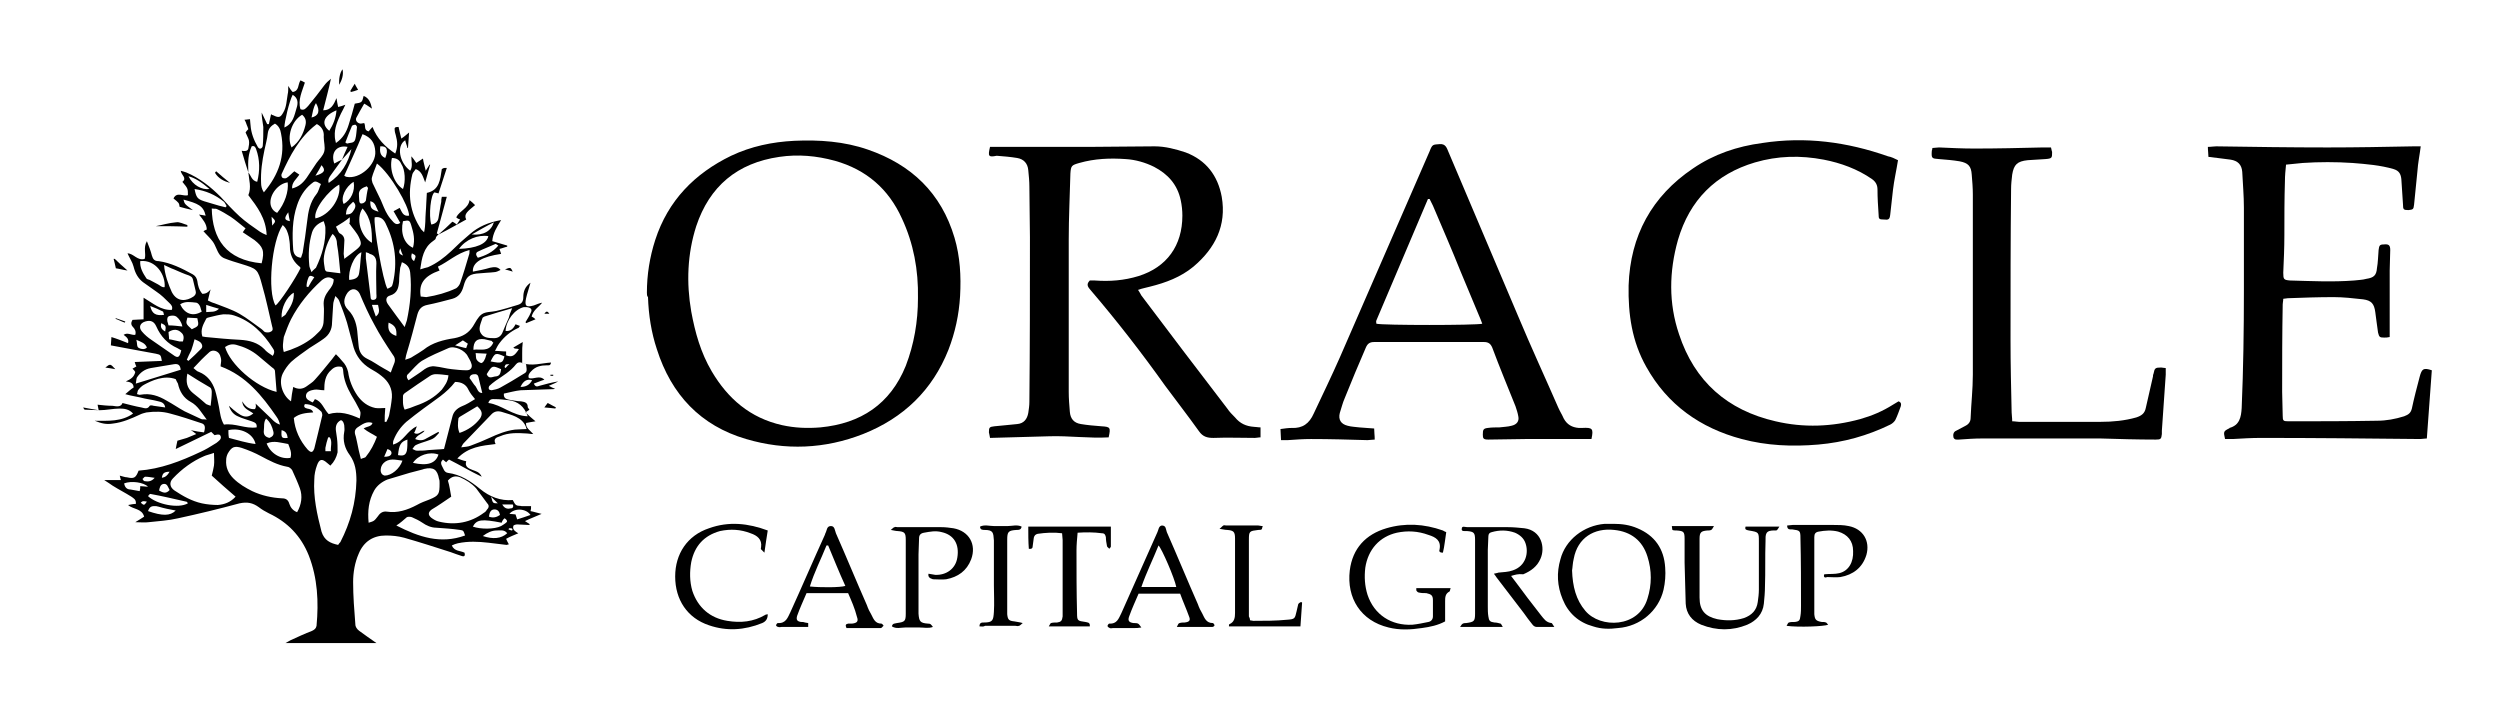 <?xml version="1.0" encoding="utf-8"?>
<!-- Generator: Adobe Illustrator 19.1.0, SVG Export Plug-In . SVG Version: 6.00 Build 0)  -->
<svg version="1.1" id="Layer_1" xmlns="http://www.w3.org/2000/svg" xmlns:xlink="http://www.w3.org/1999/xlink" x="0px" y="0px"
	 viewBox="0 0 451 127" style="enable-background:new 0 0 451 127;" xml:space="preserve" width="451" height="127">
<path d="M44.8,31.1c-0.4-1.2-0.8-2.5-1.2-3.9c0.5,0.1,1.1,0.1,1.2-0.4c0.1-0.5,0.2-1,0.1-1.5c-0.1-0.4-0.4-0.9-0.6-1.4
	c0.1-0.2,0.3-0.4,0.5-0.6c-0.1-0.3-0.2-0.6-0.3-0.8c-0.1-0.3-0.2-0.6-0.4-0.9c0.4,0,0.7-0.1,1-0.1c0,0.4,0.1,0.8,0.1,1.1
	c0.1,1.4,0.6,2.7,1.3,3.9c0.1,0.2,0.4,0.4,0.5,0.3c0.2,0,0.4-0.3,0.4-0.5c0.1-1.1,0.1-2.3,0.1-3.4c-0.1-0.9-0.3-1.7-0.3-2.6
	c0.3,0.7,0.7,1.4,1,2.1c0.1,0,0.2,0,0.3,0c0.1-0.6,0.3-1.2,0.4-1.8c0.1,0.1,0.3,0.2,0.4,0.2c1,0.5,1.3,0.4,1.8-0.5
	c0.6-1,0.6-2.2,0.8-3.3c0.1-0.4,0.1-0.8,0.1-1.5c0.3,0.5,0.5,0.8,0.8,1.1c1.2-0.2,0.9-1.3,1.4-2.1c0.2,0.1,0.5,0.2,0.8,0.4
	c-0.5,1.6-1.3,3.1-0.8,4.8c0.7,0.3,1-0.2,1.4-0.6c1-1.2,2-2.5,2.9-3.7c0.3-0.4,0.7-0.8,1.2-1.2c-0.4,1.9-0.9,3.7-1.4,5.7
	c1.4,0,1.9-1,2.4-2.2c0.1,0.7,0.2,1.1,0.3,1.6c0.4-0.1,0.8-0.2,1.3-0.4c-0.3,0.6-0.5,1.1-0.8,1.6c-0.6,1.3-1.2,2.6-1.1,4.1
	c0,0.4,0.1,0.7,0.2,1.2c1.3-0.9,1.9-2,2.3-3.3c0.4-1.3,0.8-2.6,1.1-3.8c1.3-0.2,1.3-0.2,1.6-1.4c1,0.4,1.3,1.3,1.5,2.3
	c-0.5-0.3-0.8-0.6-1.4-0.9c-0.5,0.9-1,1.7-1.4,2.5c-0.3,0.5,0.2,1.1,0.8,1.1c0.2,0,0.4-0.1,0.6-0.1c0.3,0.5-0.1,1.3,0.8,1.5
	c0.2-0.2,0.4-0.5,0.7-0.8c0.8,2.1,2.3,3.6,4.1,4.8c0.5-1.2,0.4-2.2,0.1-3.3c-0.1-0.3-0.2-0.7-0.2-1c-0.1-0.5,0.3-0.5,0.7-0.5
	c0.1,0.6,0.3,1.2,0.5,2.1c0.6-0.4,0.9-0.7,1.4-1.1c-0.1,1-0.1,1.9-0.2,2.8c0,0-0.1,0-0.1,0c-0.1-0.5-0.3-0.9-0.4-1.4
	c-1.6,1-1.1,4,0.9,5.5c0.5-0.8,0.2-1.6,0.2-2.6c0.4,0.4,0.6,0.8,0.9,1.2c0.4-0.3,0.8-0.5,1.2-0.8c0.1,0.7,0.3,1.3,0.5,2.2
	c0.3-0.5,0.5-0.8,0.7-1.1c0,0,0.1,0,0.1,0c-0.3,1-0.5,1.9-0.9,3.2c-0.4-1-0.6-2-1.7-2.4c-0.2,0.3-0.5,0.6-0.6,0.9
	c-0.9,3.6-0.5,6.9,1.6,10c0.1,0.1,0.2,0.2,0.5,0.5c0.3-1.3,0.2-2.5,0.3-3.6c0.1-1.1,0.1-2.3,0.2-3.5c2.3-0.5,2.4-2.4,2.7-4.3
	c0.2-0.1,0.3-0.2,0.5-0.2c0.1,0,0.2,0,0.4,0c-0.5,1.5-1,3.1-1.5,4.6c-0.2-0.1-0.5-0.1-0.7-0.2c-0.7,0.3-1.1,4.2-0.6,5.8
	c0.7-0.1,1.2-0.5,1.3-1.2c0.2-1,0.3-2,0.5-2.9c0-0.3,0-0.5,0.1-0.9c0.3,0,0.6,0,0.9,0c-0.6,2.2-1.2,4.4-1.8,6.6
	c0.1,0.1,0.2,0.1,0.3,0.2c0.8-0.7,1.7-1.5,2.5-2.3c0.3,0.1,0.5,0.3,0.8,0.5c0.2-0.3,0.4-0.6,0.6-0.9c-0.3-0.1-0.5-0.2-0.7-0.4
	c0.6-1.2,2.2-1.6,2.4-3.1c0.4,0.3,0.7,0.6,1,0.9c-1.3,1.1-2.1,1.6-1.6,2.6c-1.5,0.8-3,1.7-4.6,2.5c-0.4,0.2-0.8,0.4-0.9,0.9
	c0,0.2-0.3,0.3-0.5,0.5c-1.7,1.2-2,3-2.3,5.1c0.6-0.2,1-0.3,1.4-0.4c1.6-0.7,2.9-1.7,4.2-2.9c1.1-1.1,2.2-2.1,3.4-3.1
	c1.5-1.3,3.3-2.1,5.6-2.5c-0.8,1.3-1.5,2.4-1.6,3.8c0.9,0.3,1.8,0.5,2.7,0.8c0,0.1,0,0.1,0,0.2c-0.5,0.1-0.9,0.3-1.4,0.4
	c0.1,0.3,0.2,0.6,0.3,0.9c-3.4,0.5-5.2,1.5-5.1,3.2c1.1-0.2,2.1-0.4,3.1-0.7c0.6-0.1,1.3-0.3,1.9,0.4c-0.4,0.2-0.8,0.4-1.2,0.4
	c-0.8,0.1-1.7,0.1-2.5,0.2c-1.9,0.1-2.5,0.5-3,2.4c-0.3,1.1-0.9,1.9-2,2.2c-1.5,0.4-3,0.8-4.5,1.1c-1,0.2-1.5,0.7-1.8,1.7
	c-0.6,2.3-1.2,4.6-1.9,6.9c-0.1,0.3-0.2,0.7-0.3,1.3c0.6-0.2,1-0.3,1.4-0.6c0.7-0.4,1.3-0.8,1.9-1.2c1.6-1.3,3.6-1.8,5.6-2.1
	c1.5-0.3,2.5-0.9,3.3-2.1c0.5-0.8,0.9-1.7,1.6-2.2c0.7-0.5,1.7-0.4,2.6-0.6c1.3-0.3,2.6-0.7,3.9-1.1c0.7-0.2,1-0.6,1-1.4
	c0-1,0.3-1.9,1.3-2.6c-0.3,1.1-0.6,1.9-0.8,2.8c-0.3,1.4,0,1.7,1.4,1.3c0.5-0.2,1-0.4,1.5-0.5c-0.6,0.8-1.6,1.3-1.9,2.5
	c0.2,0.1,0.4,0.2,0.7,0.5c-0.7,0.3-1.2,0.5-1.7,0.7c0-0.1-0.1-0.1-0.1-0.2c0.3-0.5,0.7-1.1,0.9-1.6c0.4-0.7,0.1-1-0.7-1.1
	c-0.2,0-0.3,0-0.5,0c-1.7,0.4-3.2,2.4-3.3,4.3c0.9,0.1,1.4-0.4,1.8-1.2c0.3,0.1,0.5,0.2,0.8,0.3c-0.2,0.2-0.2,0.4-0.4,0.4
	c-1.3,0.6-2.4,1.5-3.3,2.7c-0.3,0.4-0.5,0.8-0.8,1.4c0.8,0,1.3,0.1,2,0.1c0,0.2,0,0.5,0,0.7c1.1,0.4,1.5,0.1,2.3-1.1
	c-0.2-0.1-0.4-0.1-0.5-0.1c-0.1,0-0.3,0-0.5-0.2c0.5-0.3,1-0.6,1.7-1c-0.1,0.8-0.1,1.4-0.1,2c0,0.6,0,1.3,0,1.8
	c1.8,0.6,3.5,0,5.2-0.1c-0.1,0.6-0.4,0.5-0.7,0.5c-1.1,0-2.1,0.2-2.9,1.1c-0.3,0.3-0.6,0.7-0.4,1.2c0.9,0.3,1.9-0.6,2.8,0.3
	c-0.7,0.2-1.3,0.5-1.9,0.7c0.3,0.7,0.7,0.5,1,0.4c1.1-0.3,2.2-0.6,3.4-0.8c-0.5,0.3-1,0.5-1.7,0.8c0.4,0.2,0.7,0.4,1.1,0.5
	c-0.1,0.1-0.2,0.1-0.3,0.1c-2,0.1-4,0.1-5.9,0.2c-1,0.1-2,0.4-3,0.6c-0.1,0.8,0.4,1,0.9,1.1c0.7,0.1,1.5,0.3,2.2,0.3
	c0.6,0.1,1.2,0.2,1.2,1c0,0.2,0.2,0.3,0.3,0.5c-0.2,0.2-0.5,0.3-0.7,0.5c0.6,0.6,1.1,1,1.8,1.6c-0.7,0.1-1.1,0.2-1.7,0.3
	c-0.1,0.9,0.7,1.3,1.3,2c-0.5,0-0.8-0.1-1.1-0.1c-1.7-0.1-3.3-0.2-4.9,0.5c-0.6,0.2-1.3,0.4-0.8,1.4c-2.5,0.3-4.9,0.5-6.9,2.6
	c0.6,0.2,1,0.4,1.6,0.5c-0.3,1,0.4,1.3,1.2,1.6c0.5,0.2,1.2,0.3,1.6,1.2c-2.1-1-3.9-2.1-5.9-3.1c-0.2,0.2-0.4,0.3-0.5,0.5
	c-0.2-0.2-0.4-0.3-0.6-0.5c-0.4,0.4-0.4,0.7-0.2,1.1c0.3,0.5,0.4,1.2,1.1,1.3c2.3,0.3,4.1,1.5,5.8,2.9c1.7,1.4,3.7,2.2,5.9,2
	c0.2,0.3,0.3,0.7,0.6,0.9c0.3,0.2,0.7,0.1,1,0.2c0.6,0,1.1,0,1.7,0c0,0.4,0,0.6-0.1,0.9c0.6,0.1,1.1,0.3,2,0.5c-1.1,0.5-2,0.8-3,1.3
	c0.4,0.3,0.7,0.4,0.9,0.6c-0.1,0-0.1,0.1-0.2,0.1c-0.7,0-1.4-0.1-2.1-0.1c-0.2,0-0.7,0.1-0.7,0.3c-0.1,0.3,0,0.6,0.2,0.8
	c0.2,0.2,0.5,0.4,0.7,0.5c-0.7,0.3-1.5,0.6-2.2,1c0.2,0.4,0.3,0.7,0.5,1c-0.2,0-0.3,0.1-0.4,0.1c-1.1-0.1-2.2-0.3-3.3-0.4
	c-1.8-0.2-3.6-0.3-5.5,0.1c-0.4,0.1-0.7,0.2-1.1,0.4c0.5,1.1,1.5,0.9,2.3,1.3c0.1,0.4,0.1,0.8-0.5,0.6c-0.7-0.2-1.4-0.5-2-0.7
	c-2.8-0.9-5.6-1.8-8.4-2.6c-1.1-0.3-2.2-0.4-3.3-0.4c-2.3,0-4,1.1-4.9,3.3c-0.7,1.6-1,3.4-1,5.1c0,2.5,0.2,5.1,0.4,7.6
	c0,0.5,0.3,0.9,0.7,1.2c1,0.7,1.9,1.4,3.1,2.2c-5.6,0-10.9,0-16.4,0c0.4-0.2,0.7-0.4,0.9-0.5c1.3-0.6,2.6-1.2,3.9-1.7
	c0.4-0.2,0.7-0.4,0.8-0.9c0.4-4.3,0.2-8.6-1.4-12.7c-1.4-3.5-3.8-6-7.2-7.6c-0.6-0.3-1.3-0.7-1.8-1.1c-1.1-0.8-2.1-1-3.5-0.7
	c-3.7,1-7.4,1.9-11.1,2.7c-1.7,0.4-3.5,0.5-5.3,0.7c-0.7,0.1-1.5,0-2.4,0c0.7-0.4,1.1-0.7,1.6-1c-0.4-1.5-2-1.3-2.9-2.1
	c0.5-0.1,1-0.2,1.4-0.2c0.1-0.8-0.4-1-0.8-1.3c-1.1-0.7-2.3-1.3-3.4-2c-0.4-0.3-0.9-0.6-1.5-1c1.1,0,2,0,3,0
	c-0.1-0.3-0.1-0.5-0.2-0.8c0.5,0.1,0.9,0.3,1.3,0.3c1.3,0.3,1.6,0.1,2.1-1.2c4-0.3,7.6-1.7,11.2-3.4c0.9-0.4,1.7-0.9,2.5-1.4
	c0.2-0.1,0.5-0.3,0.7-0.5c0.4-0.3,0.6-0.7,0.3-1.1c-0.2-0.2-0.6-0.1-1,0c-0.2-0.2-0.4-0.4-0.6-0.6c-2.1,1-4.1,2-6.4,3.1
	c0.1-0.6,0.2-1,0.3-1.5c0.6-0.2,1.1-0.3,1.7-0.5c0.5-0.2,1-0.4,1.7-0.7c-0.4-0.3-0.6-0.5-1-0.7c0.9,0.2,1.6,0.3,2.4,0.4
	c0.3-1,0.2-1.5-0.6-1.7c-1.8-0.6-3.6-1.2-5.5-1.7c-1.4-0.4-2.8-0.4-4.3-0.2c-0.4,0.1-0.8,0.2-1.2,0.4c-1.5,0.7-3.1,1.4-4.8,1.6
	c-1.2,0.2-2.1,0-3.3-0.5c2.4,0,4.8,0.2,6.9-1.3c-0.7-0.8-1.6-0.9-2.4-0.9c-1.2,0-2.4,0.3-3.7,0.3c-0.9,0-1.7-0.1-2.6-0.1
	c-0.1,0-0.2-0.2-0.3-0.4c0.9,0.2,1.8,0.3,2.8,0.5c-0.1-0.4-0.1-0.6-0.2-1c0.9,0.1,1.8,0.2,2.7,0.2c0.7,0.1,1.5,0.3,1.8-0.5
	c1.2,0.3,2.3,0.6,3.4,0.8c0.5,0.1,1.1,0.4,1.5-0.3c0.1-0.1,0.4-0.1,0.7,0c0.7,0.1,1.3,0.2,2.1,0.3c-0.1-0.8-0.7-1-1.2-1.1
	c-1.1-0.3-2.2-0.4-3.3-0.7c-0.8-0.2-1.7-0.3-2.7-0.6c0.6-0.5,1-0.9,1.5-1.2c0-0.8-0.6-1-1.4-1.1c0.9-0.4,1.5-0.8,1.7-1.7
	c-0.1-0.2-0.3-0.4-0.5-0.6c0.2-0.1,0.5-0.3,0.7-0.4c-0.1-0.2-0.2-0.4-0.3-0.8c1.7-0.1,3.3-0.1,4.9-0.2c-0.2-1.1-0.2-1.1-1.1-1.3
	c-2.7-0.5-5.5-1-8.1-1.5c0-0.5,0.1-1,0.1-1.5c1,0.3,2,0.7,3,1.1c0.2-0.8-0.3-1.1-0.8-1.5c0.7-0.5,1.4,0.1,2.1,0
	c0.2-0.6-0.1-1.1-0.4-1.4c-0.4-0.4-0.4-0.8-0.1-1.3c0.6,0,1.3-0.1,2-0.1c0-1.3,0-2.5,0-3.9c1.7,1,3.1,2.3,5.1,2.2
	c0.2-0.6-0.1-0.9-0.4-1.2c-0.8-0.8-1.5-1.5-2.4-2.1c-0.8-0.6-1.6-1.1-2.4-1.7c-0.9-0.7-1.4-1.6-1.7-2.8c-0.2-0.8-0.7-1.5-1.1-2.4
	c1.1,0,1.8,1.4,3.1,1c0.3-0.9-0.3-2,0.4-3.2c0.4,1,0.7,1.8,0.9,2.6c0.2,0.7,0.5,1,1.2,1c2.2,0.3,4.2,1.3,6.2,2.4
	c0.5,0.3,0.7,0.7,0.8,1.2c0.1,0.8,0.3,1.6,0.9,2.3c0.7,0,1.1-0.3,1.5-0.8c-0.2,0.6-0.3,1.3-0.5,2c0.4,0.2,0.8,0.4,1.2,0.5
	c1.5,0.6,3.1,1.1,4.5,1.9c1.4,0.8,2.6,1.8,3.9,2.7c0.3,0.2,0.5,0.5,0.7,0.6c0.4,0.1,0.8,0.1,1.1-0.1c0.4-0.2,0.3-0.6,0.2-0.9
	c-0.6-2.5-1.1-5-1.8-7.4c-0.8-3-0.9-3-3.8-3.9c-1-0.3-2-0.6-3-1c-0.3-0.1-0.7-0.4-0.9-0.7c-0.5-0.7-0.7-1.6-1.2-2.3
	c-0.5-0.7-1.1-1.2-1.7-1.9c0.2-0.1,0.3-0.2,0.6-0.3c0-1-0.7-1.8-1.4-2.7c0.5,0.1,0.8,0.1,1.2,0.2c-0.4-1.8-1.4-2.2-4-2.9
	c0.2,0.8,0.2,0.8,1.7,1.9c-0.9-0.2-1.7-0.4-2.4-0.6c-0.1-0.7-0.1-0.7-1.1-1.5c0.6-1.3,1.8-0.3,2.6-0.6c0-1.2,0-1.2-1-2.4
	c0.9-0.7-0.2-1.2-0.3-2c0.4,0.1,0.7,0.2,1,0.3c2.4,1,4.4,2.6,6.2,4.4c1.1,1.2,2.2,2.4,3.4,3.5c1.1,1,2.4,1.9,3.7,2.8
	c0.3,0.2,0.7,0.4,1.2,0.6c-0.1-3-1.7-5.1-3.3-7.2C45.4,33.8,44.9,32.4,44.8,31.1c0.5,0.6,0.6,1.5,1.6,1.7c0.5-2,0.5-4-0.2-5.9
	c-0.1-0.3-0.3-0.7-0.8-0.5C44.8,27.8,44.7,28.9,44.8,31.1z M61.7,28.8c0.3-0.7,0.6-1.5,1-2.3c-1.9-0.4-3.1,1-2.4,3
	C60.8,29.2,61.3,29,61.7,28.8c-0.7,1-1.4,1.9-2.1,2.9c-0.2,0.3-0.5,0.7-0.3,1.3c2.3-1.5,3.5-3.6,4.1-6.1
	C62.9,27.5,62.3,28.1,61.7,28.8z M69.4,76.1c0.1,0,0.2,0,0.3,0c0.2-0.4,0.4-0.8,0.5-1.2c0.2-1,0.4-2.1,0.5-3.2
	c0.1-1.6-0.6-2.9-1.9-3.9c-0.6-0.5-1.3-0.9-2-1.3c-1.5-0.9-2.5-2.2-3-3.8c-0.4-1.5-0.8-3-1.2-4.5c-0.4-1.3-0.9-2.6-1.4-3.9
	c-0.1-0.3-0.3-0.5-0.7-0.9c-0.2,0.7-0.4,1.1-0.4,1.6c-0.1,1.1-0.1,2.1-0.2,3.2c0,1.2-0.5,2.2-1.5,2.9c-0.8,0.6-1.7,1.1-2.6,1.7
	c-1.1,0.8-2.3,1.6-3.3,2.5c-0.6,0.6-1.1,1.3-1.5,2.1c-0.8,1.7,0,4,1.5,5c0.1-0.9,0.2-1.7,0.4-2.6c0.9,0.5,1.7,0.4,2.4-0.1
	c0.5-0.4,1.1-0.7,1.5-1.2c1.1-1.2,2.1-2.5,3.1-3.7c0.2-0.3,0.4-0.5,0.7-0.9c0.4,0.4,0.8,0.8,1.1,1.2c0.6,0.6,0.9,1.2,1.1,2
	c0.2,1.5,0.8,3,1.7,4.3c0.8,1.1,1.8,1.9,3.2,2.2c0.6,0.1,1.2,0,1.8,0C69.4,74.6,69.4,75.4,69.4,76.1z M59.6,84
	c-0.2-0.2-0.4-0.3-0.6-0.5c-0.9-0.8-1.4-0.7-1.8,0.4c-0.3,0.8-0.5,1.7-0.5,2.6c-0.2,3.2,0.5,6.3,1.3,9.4c0.5,1.6,1.6,2.1,3,2.4
	c0.1-0.2,0.3-0.4,0.4-0.5c1.8-3.5,2.8-7.1,2.9-11.1c0-1.7-0.2-3.2-1.2-4.6c-0.9-1.2-1.3-2.6-1-4.2c0.1-0.4,0-0.8,0-1.2
	c-0.1-0.4-0.2-0.8-0.6-0.9c-0.8,0.4-1,1.1-0.9,1.9c0.1,0.5,0.1,0.9,0.2,1.4c0.1,0.8,0.1,1.7,0.1,2.5C60.7,82.5,60.3,83.3,59.6,84z
	 M53.6,92.4c0.8-1.4,1-2.9,0.5-4.3c-0.4-1.1-0.9-2.2-1.4-3.3c-0.2-0.3-0.6-0.6-0.9-0.6c-1.7-0.3-3.2-1.1-4.7-1.9
	c-1.1-0.6-2.3-1.1-3.5-1.5c-1.3-0.4-1.8-0.2-2.5,1c-0.2,0.4-0.3,0.8-0.3,1.2c-0.1,1.3,0.4,2.4,1.3,3.3c1,1,2.2,1.7,3.4,2.3
	c1.7,0.8,3.5,1.2,5.4,1.3c0.7,0,1.1,0.3,1.3,1C52.4,91.5,52.8,92.1,53.6,92.4z M46.1,72.8c0.8,0.8,1.5,1.4,2.2,2.1
	c0.7,0.6,1.2,1.4,2.2,1.7c-0.1-0.5-0.3-1-0.6-1.4c-2.6-3.8-5.5-7.4-10.1-9.1c0-0.4,0.1-0.7,0.1-1c0-0.4-0.1-0.7-0.2-1
	c-0.3-0.8-1.3-1.1-1.9-0.6c-1,0.9-1.9,1.8-2.9,2.9c0.4,0.3,0.6,0.6,1,0.7c1.5,0.6,2.4,1.8,2.9,3.3c0.3,1,0.5,2,0.7,3
	c0.2,1.1,0.3,2.2,0.9,3.2c2-0.3,3.9,0.8,5.9,0.5c0.1-0.8-0.4-0.9-0.9-1.1c-0.8-0.3-1.7-0.5-2.5-0.9c-0.7-0.3-1.3-0.9-1.6-1.9
	c2.3,2.1,3.1,2.4,4.4,1.4c-0.7-0.6-1.9-0.8-2-2.2c0.6,1,1.3,1.5,2.3,1.4C46.2,73.5,46.2,73.2,46.1,72.8z M82.1,68.9
	c-1.5,2-3.7,3.3-5.7,4.8c-1.1,0.8-2.1,1.6-3.1,2.4c-1,0.9-1.8,2-2.3,3.3c-0.1,0.2-0.1,0.5-0.1,0.8c1.9-0.5,2.5-2.5,4.3-3.3
	c-0.2,0.5-0.3,0.9-0.5,1.2c0.8,0.5,1.3-0.4,1.9-0.4c-0.4,0.6-1.3,0.7-1.7,1.5c0.7,0.3,1.4,0.3,2-0.1c0.7-0.4,1.5-0.8,2.2-1.2
	c0,0.1,0.1,0.1,0.1,0.2c-0.3,0.3-0.6,0.7-0.9,0.9c-0.4,0.3-0.9,0.4-1.4,0.6c-0.6,0.2-1.3,0.4-1.9,0.7c-0.2,0.1-0.4,0.4-0.6,0.7
	c0.3,0.1,0.5,0.3,0.8,0.3c0.7,0,1.3,0,2-0.1c1-0.1,2-0.1,2.9-0.2c0.5-2,1-3.9,1.5-5.8c0.2-0.9,0.8-1.5,1.7-1.9
	c0.8-0.3,1.6-0.8,2.4-1.3c-0.5-0.6-0.9-1.1-1.2-1.7C84.1,69.4,83.3,68.9,82.1,68.9z M66.5,94.3c1-0.3,1-0.3,1.7-1.2
	c0.4-0.6,0.9-0.9,1.6-0.8c1.9,0.3,3.7-0.3,5.4-1.2c0.7-0.4,1.5-0.7,2.3-1c1.7-0.7,1.8-1,1.8-2.9c0-0.3,0-0.6-0.1-0.8
	c-0.3-1.7-1-2.2-2.7-1.8c-0.1,0-0.2,0.1-0.3,0.1c-0.8,0.2-1.5,0.4-2.3,0.6c-1.3,0.4-2.7,0.8-4,1.2c-1,0.4-1.9,1.1-2.4,2
	C66.5,90.3,66.3,92.2,66.5,94.3z M38.6,81.7c-0.8,0.3-1.4,0.4-1.8,0.6c-2.1,0.9-4,2.3-5.6,4c-0.7,0.7-0.6,1.6,0.3,2.2
	c1.5,1,3.1,1.9,4.9,2.3c0.9,0.2,2,0.3,2.9,0.3c1.2-0.1,2.3-0.5,3.2-1.5c-1.5-1.3-2.9-2.5-4.3-3.8c0.2-0.7,0.3-1.3,0.4-1.8
	C38.7,83.2,38.6,82.6,38.6,81.7z M51.2,63.5c1.7-0.5,3.3-1.2,4.7-2.2c0.6-0.4,1.2-1,1.7-1.5c0.6-0.6,0.8-1.3,0.8-2.2
	c0-0.8,0.1-1.7,0-2.5c-0.1-1.1,0.3-1.9,0.9-2.7c0.5-0.6,0.9-1.2,0.9-2c-0.8-0.6-1.5-0.4-2.2,0.2c-2.2,2-4.1,4.3-5.5,7
	c-0.5,1-0.9,2.1-1.3,3.2C51.1,61.7,50.9,62.5,51.2,63.5z M81.4,89.6c-1.2,0.8-2.3,1.6-3.5,2.3c-0.7,0.5-0.7,1-0.1,1.5
	c0.4,0.3,0.9,0.6,1.4,0.7c2.9,0.7,5.7,0.2,8.1-1.6c0.2-0.1,0.4-0.3,0.5-0.5c0.4-0.4,0.5-0.8,0.1-1.2c-0.7-0.9-1.3-1.8-2-2.7
	c-0.8-0.9-1.8-1.5-2.9-2c-0.8-0.3-1.5-0.2-2.2,0.6C81.1,87.6,81.2,88.6,81.4,89.6z M70.5,67.2c0.2-0.6,0.4-1.1,0.6-1.6
	c0.3-0.7,0.1-1.2-0.3-1.7c-1.2-1.8-2.3-3.5-3.3-5.4c-1-1.8-1.8-3.6-2.6-5.5c-0.5-1-1.5-1.1-2.2-0.2c-0.7,1-0.9,2.1,0.1,3.1
	c1.2,1.2,1.6,2.8,1.7,4.4c0.1,0.7,0.1,1.4,0.2,2.1c0.1,1,0.5,1.8,1.5,2.3c1.1,0.5,2,1.2,3.1,1.8C69.7,66.7,70,66.9,70.5,67.2z
	 M47.2,47.5c0.6-2.3,0.2-3-1.3-4.2c-0.4-0.3-0.8-0.5-1.2-0.8c-0.3-0.2-0.6-0.4-0.9-0.6c0.2-0.3,0.4-0.6,0.5-0.7
	c-0.9-0.7-1.8-1.5-2.7-2.1c-0.8-0.5-1.6-1-2.5-1.4c-0.2-0.1-0.6,0-0.9-0.1C38.3,43.1,40.8,46.9,47.2,47.5z M64.9,75.5
	c0.2-1.1,0.2-1.1-0.1-1.7c-0.4-0.8-0.9-1.7-1.4-2.5c-0.8-1.4-1.4-2.8-1.5-4.5c0-0.2-0.1-0.4-0.2-0.6c-0.8-0.2-1.4,0-1.9,0.5
	c-1.2,1-1.3,2.4-1.3,3.7c-0.7,0-1.3-0.2-1.8-0.1c-0.6,0.1-1.4,0.3-1.5,1c-0.1,0.8,0.7,1,1.2,1.3c0.2-0.2,0.3-0.4,0.4-0.6
	c1.3,0.4,1.6,1.8,2.5,2.7C61.3,74.1,63.1,74.7,64.9,75.5z M49.2,64.2c0.4-0.6,0.3-1,0-1.4c-1.7-2.7-3.9-4.9-7-5.9
	c-0.6-0.2-1.2-0.2-1.9-0.2c-0.8,0.1-1.6,0.3-2.4,0.5c-0.3,0.1-0.6,0.1-0.7,0.3c-0.5,1-1.1,1.9-0.7,3.2c0.2,0,0.4,0.1,0.6,0.1
	c2.1,0.2,4.1,0.4,6.2,0.5c1.7,0.1,3.2,0.5,4.4,1.7C48,63.4,48.6,63.8,49.2,64.2z M57.2,22.4c-0.1,0-0.1,0-0.2,0.1
	c-3,2.3-4.7,5.6-6.2,8.9c-0.1,0.2,0,0.6,0.2,0.7c0.2,0.1,0.6,0.1,0.7,0c0.5-0.3,0.9-0.8,1.4-1.2c0.3,0.2,0.6,0.4,0.9,0.6
	c-0.5,0.8-1.4,1.4-1.3,2.5c1.1-0.3,1.8-0.8,2.6-1.9c0.6-0.9,1.2-1.8,1.8-2.7c0.5-0.7,1.2-1.3,1.4-2.1c0.2-0.8-0.1-1.7-0.1-2.6
	C58.5,23.7,58.1,22.9,57.2,22.4z M51,40.6c-2,2.9-2.8,12-1.3,14.5c0.7-0.4,3.7-5,4.5-6.7c0,0,0-0.1,0-0.1c-0.1-0.2-0.3-0.3-0.4-0.4
	c-1-0.9-1.5-2-1.5-3.4c0-0.6-0.1-1.2-0.2-1.8C51.9,41.9,51.7,41.2,51,40.6z M75.9,53.5c0.4,0,0.7,0.1,1,0.1c1.9-0.3,3.7-0.8,5.4-1.6
	c0.3-0.2,0.6-0.6,0.7-0.9c0.6-1.7,1.1-3.4,1.6-5.1c0.1-0.2,0.1-0.5,0.1-0.9c-2.3,0.6-3.8,2.1-5.7,3c0.1,0.3,0.2,0.5,0.3,0.7
	C76.5,49.8,75.5,51.2,75.9,53.5z M49.9,70.7c-0.1-1.4-0.2-2.6-0.3-3.8c0-0.2-0.3-0.5-0.5-0.6c-0.8-0.7-1.7-1.4-2.5-2.1
	c-1.2-1-2.5-1.6-4-2c-0.8-0.2-1.4,0-2,0.4C41.5,65.7,46.1,69.8,49.9,70.7z M31.7,68.4c-2.1-0.8-4.4,0.3-5.7,1
	c-0.4,0.2-0.8,0.6-1.1,1c-0.1,0.2-0.1,0.5-0.2,0.7c0.2,0,0.4,0.2,0.7,0.1c1.7-0.3,3.2,0.2,4.7,1.1c1.1,0.6,2.1,1.3,3.2,1.9
	c1,0.5,2,0.9,3,1.4c0.2,0.1,0.5,0,1,0.1c-1-1.3-1.6-2.5-2.9-3.2c-1.3-0.7-2-1.9-2.3-3.3C31.9,68.9,31.8,68.6,31.7,68.4z M68,29.5
	c-0.3,0.9-0.7,1.7-0.9,2.5c-0.1,0.3,0,0.7,0.1,1c0.5,1,1,2.1,1.5,3.1c0.4,0.9,0.7,1.8,1.2,2.6c0.3,0.5,0.7,1,1.1,1.4
	c0.3,0.3,0.7,0.5,1.2,0.1c-0.4-0.7-0.8-1.4-1.2-2.1c0.4-0.2,0.7-0.4,1.1-0.6c0.4,0.7,0.6,1.6,1.7,1.4C73.8,37.2,70.4,31.3,68,29.5z
	 M95,77.4c-0.3-1.2-1.1-1.8-1.9-2.2c-0.8-0.4-1.7-0.6-2.6-0.9c-0.7-0.2-1.3-0.1-1.8,0.4c-1.7,1.8-3.4,3.5-5.1,5.3
	c-0.1,0.1-0.2,0.3-0.4,0.7c0.7-0.1,1.2-0.1,1.7-0.3c1.1-0.4,2.3-0.9,3.4-1.4c1.5-0.7,3-1.3,4.6-1.5C93.5,77.5,94.2,77.4,95,77.4z
	 M49.6,22.3c-0.7,0.4-1.2,0.9-1.3,1.8c-0.1,1-0.4,2-0.6,3c-0.4,1.9-0.7,3.9-0.6,5.9c0,0.5,0.1,1.1,0.5,1.7c2.7-3.2,3.9-6.6,3.1-10.6
	C50.6,23.4,50.3,22.7,49.6,22.3z M73.7,68.6c1-0.7,2-1.3,2.9-2c0.6-0.4,1.2-0.6,1.9-0.5c1,0.1,2,0.4,3,0.5c0.9,0.1,1.8,0.2,2.7,0.2
	c0.8,0,1.1-0.6,0.8-1.3c-0.1-0.4-0.4-0.8-0.6-1.2c-0.5-1.1-2.4-2-3.5-1.5c-1.6,0.7-3.3,1.4-4.8,2.3c-0.9,0.6-1.6,1.5-2.4,2.3
	C73.4,67.6,73.2,68,73.7,68.6z M67.6,39.2c-0.3,1.3,1.5,11.7,2.3,12.9c0.8-0.4,0.8-0.3,1-1.1c0.8-3.6,0.4-7.1-1.2-10.4
	C69.3,39.6,68.7,39,67.6,39.2z M57.9,33.2c-1-0.6-1.1-0.6-1.8,0c-1.2,1-2,2.3-2.5,3.8c-0.9,2.6-0.9,5.4-0.7,8.1
	c0.1,0.8,0.5,1.3,1.4,1.4c0.1-0.3,0.2-0.6,0.3-0.9c0.3-1.9,0.6-3.8,0.8-5.6c0.2-1.8,0.5-3.5,1.7-5C57.5,34.5,57.6,33.8,57.9,33.2z
	 M80.9,67.7c-0.8-0.1-1.6-0.2-2.3-0.2c-0.3,0-0.7,0.1-1,0.3c-1.5,1-3,2-4.4,3c-0.2,0.1-0.5,0.4-0.5,0.6c0,0.8-0.1,1.7,0.3,2.5
	c0.7-0.2,1.3-0.4,2-0.7c1.8-0.6,3.4-1.5,4.7-2.9C80.2,69.6,80.8,68.9,80.9,67.7z M73,59c0.2-0.6,0.3-0.9,0.4-1.2
	c0.6-2.8,0.9-5.7,0.6-8.6c-0.1-0.9-0.5-1.5-1.5-1.9c-0.1,0.4-0.2,0.7-0.3,1c-0.1,0.8-0.2,1.7-0.2,2.5c-0.1,1.1-0.3,2.1-1.6,2.5
	c-0.8,0.2-0.9,0.9-0.4,1.6c0.5,0.7,1.1,1.5,1.6,2.2C72,57.6,72.4,58.2,73,59z M53,75.4c0.2,2.2,1.1,4.1,2.5,5.7
	c0.6,0.6,0.9,0.6,1.2-0.2c0.5-1.9,0.9-3.8,1.4-5.8c0.1-0.2,0-0.6-0.1-0.8c-0.8-0.8-1.8-1.4-3-1.4c-0.3,0.5,0,0.7,0.4,0.8
	c0.4,0.1,0.9,0.1,1.1,0.7C55.1,74.5,54,74.6,53,75.4z M62.1,31.7c0.2,0.1,0.3,0.2,0.4,0.2c2.4,0.5,5.4-2.2,5.2-4.6
	c-0.1-1.5-0.7-2.5-2.3-3.1C64.4,26.7,63.2,29.2,62.1,31.7z M71.5,94.8c4.1,2.1,8,3.4,12.4,1.8c-0.3-0.9-0.3-0.9-0.9-1
	c-1.4-0.2-2.8-0.3-4.3-0.4c-0.9,0-1.8-0.4-2.5-0.9c-0.6-0.4-1.2-0.7-1.9-1c-0.3-0.1-0.7-0.1-0.9,0C72.8,93.8,72.3,94.3,71.5,94.8z
	 M29.6,47.8c0.1,1.7,0.8,3.6,1.4,4.9c1,1.9,2.7,1.6,3.9,0.8c0.4-0.3,0.5-0.6,0.4-1c-0.2-0.7-0.3-1.4-0.5-2.1
	c-0.1-0.4-0.3-0.5-0.7-0.7c-0.9-0.3-1.8-0.7-2.7-1.1C30.8,48.4,30.3,48.1,29.6,47.8z M92.4,55.6c-1.8,0.5-3.4,1-5,1.5
	c-0.2,0.1-0.4,0.2-0.4,0.4c-0.3,0.9-0.8,1.9-0.2,2.7c0.5,0.8,1.5,0.8,2.4,0.8c0.6,0,1.1-0.3,1.4-0.9c0.4-1,0.8-1.9,1.2-2.8
	C91.9,56.8,92.1,56.3,92.4,55.6z M56.2,49.1c0.3-0.4,0.6-0.6,0.8-0.8c1.1-2.3,1.8-4.7,1.7-7.2c0-0.4-0.2-0.8-0.3-1.2
	c-1.1,0.4-1.8,1.1-2.1,2c-0.6,2-0.7,4-0.5,6C55.8,48.2,56,48.5,56.2,49.1z M60.6,40.9c0.3,0.5,0.4,1,0.7,1.2c0.8,0.4,0.9,1,0.8,1.8
	c0,0.6-0.1,1.3-0.1,1.9c0,0.2,0.1,0.5,0.1,0.9c0.8-0.6,1.5-1.1,2.1-1.6c1-0.8,1.1-1.1,0.6-2.2c-0.4-0.9-1.1-1.6-1.8-2.6
	c0,0,0.1-0.1,0.1-0.3c0-0.2,0-0.3,0-0.8C62.4,39.8,61.6,40.3,60.6,40.9z M32.7,63.2c-0.2-0.1-0.5-0.3-0.7-0.4
	c-1.8-0.8-3-2.1-3.8-3.9c-0.4-0.9-1-1.2-2-0.9c-1,0.3-1.2,1.1-0.6,1.8c0.5,0.6,1.1,1.1,1.7,1.5c1.3,0.9,2.6,1.8,3.9,2.7
	C32.1,64.7,32.4,64.5,32.7,63.2z M67.2,76.3c-1.1-0.4-1.9,0.3-2.7,0.8c-0.7,0.5-0.5,1.1-0.3,1.7c0.1,0.3,0.1,0.6,0.2,0.9
	c0.2,1,0.4,2,0.7,3.1c0.4-0.2,0.8-0.2,0.9-0.4c0.9-1.1,1.5-2.3,2-3.6c-0.5-0.3-0.8-0.5-1.2-0.7c-0.4-0.2-0.8-0.5-1.2-0.8
	C66.2,76.9,67,77,67.2,76.3z M60,42.2c-0.8,1.1-1.5,3-1.6,4.5c0,0.6,0.1,1.2,0.2,1.8c0,0.2,0.2,0.5,0.4,0.5c0.8,0.1,1.5,0.2,2.4,0.3
	c-0.2-1.9-0.3-3.6-0.6-5.2C60.8,43.4,60.6,42.7,60,42.2z M33.8,67.4c-0.3,1.5-0.1,2.6,1,3.5c0.8,0.6,1.6,1.3,2.4,2
	c0.2,0.1,0.5,0.2,0.8,0.3c0.1-0.9,0.2-1.7,0.2-2.5c0-0.3-0.1-0.7-0.3-0.8C36.5,69.1,35.2,68.3,33.8,67.4z M66,45.5
	c0,0.5,0,0.8,0,1.1c0.3,2.2,0.5,4.3,0.8,6.5c0.1,0.4-0.1,1.1,0.6,1c0.7-0.1,0.5-0.7,0.5-1.1c0-1.8-0.1-3.6,0-5.5
	c0-1-0.4-1.5-1.2-1.7C66.6,45.7,66.4,45.6,66,45.5z M94.9,65.7c-0.6-0.1-1.2-0.7-1.8,0c-1,1.3-2.4,2.1-3.7,3
	c-0.4,0.3-0.8,0.6-1.1,0.9c-0.1,0.1-0.2,0.4-0.1,0.6c0,0.1,0.3,0.2,0.5,0.2c0.5-0.1,1.1-0.2,1.6-0.5c1.3-0.7,2.6-1.5,3.9-2.3
	C95.1,67.1,95.1,67.1,94.9,65.7z M25.3,47.1c-0.1,1.2,0.5,2.2,1.1,3.1c0.1,0.2,0.4,0.2,0.6,0.3c0.5,0.3,1,0.5,1.5,0.8
	c0.4,0.2,0.7,0.6,1.2,0.5C29.9,49.6,28.1,46.8,25.3,47.1z M24.5,69.2c2.9-0.9,5.5-1.7,8.1-2.5c-0.1-0.9-0.5-1.1-1.2-1
	c-1.4,0.2-2.8,0.5-4.2,0.7c-1.1,0.2-1.9,0.8-2.5,1.7C24.6,68.3,24.6,68.6,24.5,69.2z M61.2,33.3c-1.9,1-4.7,4.5-4.3,6.1
	C59.4,38.9,61.6,35.8,61.2,33.3z M86.1,73.3c-1,0.6-2,1.2-3,1.8c-0.2,0.1-0.4,0.3-0.4,0.4c-0.1,0.8-0.2,1.7,0.2,2.6
	c1.5-0.5,2.8-1.4,3.7-2.6C87.1,74.7,87,74.1,86.1,73.3z M51.9,32.9c-1.7,0.2-3.3,2.2-3.1,3.9c0.1,0.7,0.5,1.3,1.2,1.6
	C51.4,36.7,52.1,34.5,51.9,32.9z M52.6,26.6c1.4-1,2.1-2.4,2.5-4c0.2-0.8,0-1.4-0.6-1.9C52.6,21.8,51.7,24.7,52.6,26.6z M95.2,75.1
	c-0.6-1.8-1.8-2.7-3.4-2.9c-0.8-0.1-1.7-0.2-2.5-0.2c-0.4,0-1-0.1-1.2,0.7C90.5,73,92.4,75,95.2,75.1z M70.7,28.5
	c-0.5,2.1,0.4,4.6,2,5.6c0.5-1.3,0.4-3.5-0.3-4.5C72.1,28.9,71.6,28.5,70.7,28.5z M52,80.1c-1.3-0.2-2.6-0.7-3.9-0.1
	c0.7,1.8,2.5,2.9,4.3,2.6C52.7,81.7,52.3,80.9,52,80.1z M33.9,90.8c-0.1-0.2-0.2-0.3-0.3-0.3c-2.2-0.5-4.3-1-6.5-1.4
	c-0.1,0-0.3,0.3-0.4,0.4C28.3,91,32.2,91.8,33.9,90.8z M67.1,43.8c0-2.3-0.1-4.4-1.7-6.2C64.1,39.5,65.1,42.7,67.1,43.8z M35.1,34.1
	c0.3,1.5,0.5,1.8,1.7,2.2c0.9,0.3,1.8,0.5,2.7,0.8c0.4,0.1,0.8,0.2,1.2,0.3c0.1-0.1,0.1-0.2,0.2-0.2c-0.2-0.3-0.3-0.6-0.5-0.8
	C38.8,35.1,37.1,34.4,35.1,34.1z M41.3,79c1.6,0.4,3.1,0.9,4.8,1.1c-0.4-1.9-2.7-3-4.9-2.5C41.2,78,41.2,78.5,41.3,79z M72.6,83.1
	c-0.7-0.1-1.3-0.2-1.8-0.2c-1.3,0-2.3,1-2.1,2.2c0.1,0.4,0.3,0.6,0.7,0.7C70.6,85.8,72.1,84.6,72.6,83.1z M74.5,44.7
	c0.4-1.5,0.1-2.7-0.3-4c-0.3-1-0.4-1-1.5-0.8C72.2,42,72.9,44,74.5,44.7z M52.8,17.1c-0.6,1.1-1.5,4.9-1.5,5.9
	c1.6-0.7,1.8-2.2,2.2-3.5C53.8,18.6,53.8,17.7,52.8,17.1z M90.5,94.3c-3.6-0.7-4.5-0.6-5.2,0.7c1.4,0.5,3.9,0.5,5.1-0.1
	c0.3-0.2,0.7-0.4,1-0.7c0.2-0.2-0.1-0.6-0.4-0.7C90.7,93.8,90.6,94,90.5,94.3z M65.2,45.5c-1.4,0.6-2.4,3.3-2.2,5
	c1.1-0.1,1.7-0.4,1.8-1.3C65,48.1,65,46.9,65.2,45.5z M82.8,44.9c3.1-0.1,5-0.9,5.3-2.3C86.2,42.3,84,43.2,82.8,44.9z M36.4,56.2
	c-0.2-0.4-0.2-0.8-0.4-1.1c-0.1-0.2-0.4-0.5-0.6-0.5c-1-0.1-2-0.3-2.9,0.3C33.3,56.6,34.8,57.2,36.4,56.2z M79.1,82
	c-1.6-0.6-3.7,0.1-4.6,1.5C77.1,84.1,78.6,83.6,79.1,82z M89,61.8c-0.2-0.1-0.2-0.2-0.3-0.3c-0.4-0.1-0.8-0.2-1.3-0.3
	c-1.4-0.2-2,0.4-2,1.9C86.6,62.9,88.2,63.6,89,61.8z M63.8,32.8c-1.5,0.9-2.4,2.9-1.8,4C63.3,36.1,64.1,34.5,63.8,32.8z M26.7,92.2
	c2.6,0.9,4,0.9,5-0.1c-1.1-0.2-2.1-0.4-3.1-0.7c-0.3-0.1-0.5-0.1-0.8-0.1C27.1,91.3,26.9,91.7,26.7,92.2z M30.4,59.9
	c0,0.4,0.1,0.8,0.1,1.3c0.7,0.1,1.3,0.3,1.9,0.4c0.2,0,0.4,0,0.6,0c0.2-0.6,0.2-1.2-0.3-1.6C32.1,59.4,31.3,59.3,30.4,59.9z
	 M60.7,19.9c-2.4,1-2.8,2.5-1.3,3.7C60.1,22.5,60.6,21.3,60.7,19.9z M22.4,87.2c0.1,0.7,0.5,1.1,1.1,1.1c0.6,0.1,1.1,0.2,1.7,0.3
	c0.1-0.4,0.1-0.6,0.1-0.9c0.5,0,0.9,0.1,1.4,0.1C25.9,87,23.7,86.7,22.4,87.2z M53,52.8c-1.3,0.7-2.3,2.8-2.2,4.5
	c0.3-0.3,0.7-0.4,0.8-0.7C52.3,55.5,53.1,54.4,53,52.8z M62.3,25.7c0.1,0.1,0.2,0.1,0.3,0.2c0.6-0.2,1.3,0,1.5-0.8
	c0.2-0.7,0.2-1.5,0.3-2.2c0-0.1-0.2-0.4-0.3-0.4c-0.2,0-0.5,0.1-0.6,0.2C63.1,23.6,62.7,24.7,62.3,25.7z M48,75.5
	c-0.5,0.7-0.3,1.5-0.4,2.1c-0.1,0.8,0.2,1.2,1,1.4c0.5-0.2,0.9-0.5,0.7-1.2C49.1,77,48.8,76.2,48,75.5z M33.7,64.9
	c0.1,0.1,0.2,0.1,0.3,0.2c0.8-0.7,1.5-1.4,2.3-2.2c0.3-0.3,0.2-0.8-0.1-1.1c-0.3-0.3-0.7-0.4-1.1-0.6c-0.2,0.8-0.4,1.4-0.6,2
	C34.2,63.8,33.9,64.4,33.7,64.9z M89.9,44.3c-0.2-0.1-0.4-0.3-0.5-0.3c-1.1,0.5-2.2,0.9-3.2,1.4c-0.4,0.2-0.4,0.6,0,1.1
	C87.6,46.1,88.9,45.5,89.9,44.3z M91.5,96.2c-0.5-0.7-1.3-0.5-1.9-0.5c-0.9,0-1.7,0.4-2.5,1C88.9,97.3,90.4,97.2,91.5,96.2z
	 M32.9,58.9c-0.2-0.9-0.6-1.4-1.1-1.8c-0.3-0.2-0.8-0.2-1.2-0.1c-0.4,0.1-0.5,0.5-0.4,1c0.1,0.2,0.1,0.4,0.2,0.7
	C31.2,58.7,32,58.8,32.9,58.9z M95.7,92.9c-0.8-1.2-2.9-1.3-3.8-0.2c0.4,0,0.8,0.1,1.1,0.1c0.1,0.3,0.2,0.6,0.3,0.9
	C94.2,93.4,94.9,93.2,95.7,92.9z M71.8,82.1c1,0.2,1.4,0,1.6-0.8c0.1-0.6,0.1-1.3,0.1-2C72.3,79.7,72,80.2,71.8,82.1z M84.7,68.2
	c0.4,0.5,0.7,1.1,1.1,1.5c0.3,0.4,0.4,1.2,1.2,1.2c-0.2-0.9-0.4-1.7-0.6-2.5c-0.1-0.4-0.1-0.8-0.6-0.9
	C85.2,67.5,84.8,67.6,84.7,68.2z M66.4,33.9c-0.1-0.1-0.2-0.2-0.2-0.3c-0.3,0.1-0.6,0.2-0.9,0.4c-0.8,0.5-0.5,1.3-0.5,2.1
	c0,0.3,0.1,0.7,0.5,0.6c0.3,0,0.6-0.3,0.7-0.5C66.1,35.5,66.2,34.7,66.4,33.9z M34.6,59.4c1.3-0.6,1.3-0.6,1-2
	c-0.6,0-1.2-0.1-1.8-0.1C33.5,58.4,33.5,58.4,34.6,59.4z M90.4,66.6c-1.6-0.7-1.6-0.7-2.6,0.9c0.4,1,1.1,0.4,1.7,0.4
	C90.3,67.8,90.3,67.1,90.4,66.6z M34,31.8c0.8,1.6,2.4,2.5,3.8,2.3C36.4,32.9,35.2,32.1,34,31.8z M85.1,42.3c2.1,0.2,3.5-0.6,4-2.2
	C87.7,40.8,86.5,41.5,85.1,42.3z M88.5,65.2c2,0.4,2.2,0.3,2.5-0.9C89.4,63.6,89.3,63.6,88.5,65.2z M71.5,60.6
	c0.1-1.3-0.2-1.9-1.4-2.4C69.9,59.6,70.3,60.2,71.5,60.6z M63.7,36.4c-1.1,1-1.2,1.3-1.3,2.3c0.8,0,1.1-0.2,1.5-0.9
	C64.2,37.3,64.2,36.8,63.7,36.4z M85.8,63.7c0.1,0.5,0,0.9,0.2,1.2c0.2,0.3,0.5,0.5,0.8,0.6c0.2,0,0.5-0.3,0.6-0.6
	c0.2-0.3,0.2-0.6,0.4-1.1C87.1,63.8,86.5,63.7,85.8,63.7z M27.1,55.2c0.3,1.4,1,1.8,2.5,1.6c-0.1-0.2-0.1-0.5-0.2-0.6
	C28.6,55.8,27.9,55.5,27.1,55.2z M88.2,93.2c0.8,0.3,1.4,0.1,2-0.3c-0.1-0.6-0.4-1-1-1C88.5,91.9,88.3,92.5,88.2,93.2z M59.5,78.9
	c-0.1,0-0.2,0-0.3,0c-0.2,0.6-0.4,1.3-0.5,1.9c0,0.2,0,0.4,0,0.6c0.3,0,0.6,0,1,0C59.6,80.6,60,79.7,59.5,78.9z M39.5,55.7
	c-0.7-0.2-1.4-0.4-2.3-0.7c0,0.5,0,0.9,0,1.3C38.1,56.2,38.8,56.4,39.5,55.7z M57,18.6c-0.5,0.8-0.6,1.7-0.8,2.6
	C57.5,20.9,57.8,20,57,18.6z M30.6,88.4c-0.3-0.5-0.4-1.2-1.1-1.1c-0.6,0.1-0.7,0.7-0.8,1.2C29.3,88.8,29.9,89.2,30.6,88.4z
	 M69.5,28.5c0.6-1.5,0.3-2.2-0.9-2.1C68.5,27.2,68.5,28.1,69.5,28.5z M68.2,55c-0.3,0-0.6,0-1.1,0c0.2,0.7,0.4,1.3,0.7,2.1
	C68.7,56.4,68.3,55.7,68.2,55z M84.1,62.8c0.1-0.3,0.2-0.6,0.3-0.8c-0.3-0.2-0.6-0.4-0.9-0.6c-0.4,0.3-0.8,0.5-1.4,0.9
	C82.9,62.5,83.5,62.7,84.1,62.8z M96,68.6c-0.9-0.3-1.6,0.1-2.1,1.2C94.8,69.8,95.5,69.5,96,68.6z M24.6,61.3c0.2,0.7,0,1.3,0.5,1.5
	c0.4,0.2,1,0.3,1.4-0.1C26.2,61.9,25.5,61.7,24.6,61.3z M68.3,38.2c-0.5-0.8-0.5-1.7-1.5-1.9C66.8,37.6,67,37.8,68.3,38.2z
	 M27.9,86.2c-0.7-0.1-1.2-0.2-1.7-0.2c-0.2,0-0.3,0.3-0.5,0.4c0.1,0.1,0.2,0.4,0.4,0.4C26.7,86.9,27.3,86.9,27.9,86.2z M56.9,31.7
	c1.7-0.5,1.9-1,1.1-1.9C57.7,30.4,57.4,30.9,56.9,31.7z M55.3,51.7c0.1,0,0.2,0.1,0.3,0.1c0.3-0.6,0.7-1.2,1.1-1.8
	c-0.6-0.3-0.9-0.4-1.1,0.2C55.4,50.7,55.3,51.2,55.3,51.7z M90.6,91c0.5,0.9,1.1,0.8,1.6,0.7c0.3,0,0.5-0.3,0.3-0.7
	C92,91,91.4,91,90.6,91z M51.9,79c-0.1-0.7-0.3-1.2-1.1-1.4C50.7,79,50.8,79.1,51.9,79z M69.3,82.4c0.7,0,1.1-0.1,1.3-0.5
	c0.1-0.4-0.1-0.7-0.7-0.9C69.7,81.4,69.6,81.8,69.3,82.4z M30.6,85.1c-1,0-1.3,0.3-1.4,1.1C29.8,86.1,30.2,85.8,30.6,85.1z
	 M29.8,59.8c0.2-1,0.1-1.1-0.7-1.5C28.9,59,29.1,59.4,29.8,59.8z M52,38.3c-0.8,1.1-0.7,1.4,0.3,1.6C52.2,39.5,52.1,39,52,38.3z
	 M74.7,47.1c0.4-1,0.4-1-0.4-1.4C74.1,46.3,74.2,46.8,74.7,47.1z M88.6,89.6c0.3,1.2,0.3,1.2,1.2,1.2C89.4,90.4,89.1,90.1,88.6,89.6
	z M26.5,90.5c-0.5-0.1-0.8-0.2-1.1,0.2C26,91.2,26,91.2,26.5,90.5z M49,39.1c0,0.6,0.1,1,0.1,1.6C49.8,39.9,49.8,39.9,49,39.1z
	 M72.2,44.8c-0.3,0.7-0.3,1,0.5,1.3C72.5,45.7,72.4,45.4,72.2,44.8z M91,66.2c0.1,0.1,0.1,0.1,0.2,0.2c0.2-0.2,0.3-0.4,0.7-0.7
	c-0.4,0-0.6,0-0.7,0.1C91.1,65.9,91.1,66.1,91,66.2z M92.4,95.7c0-0.1,0-0.2,0.1-0.2c-0.1-0.1-0.2-0.2-0.3-0.2c-0.1,0-0.3,0-0.4,0
	c0,0.1,0,0.2-0.1,0.2C92,95.6,92.2,95.7,92.4,95.7z"/>
<path d="M178.6,26.5c1.4,0,2.8,0,4.2,0c4.5,0,9,0,13.5,0c4,0,8-0.1,12-0.1c1.9,0,3.8,0.5,5.6,1.1c3.7,1.4,5.8,4.2,6.5,8
	c0.9,5.2-1.2,9.3-5.1,12.6c-2.3,1.9-5,2.9-7.8,3.6c-0.7,0.2-1.4,0.3-2.2,0.6c0.3,0.4,0.4,0.7,0.6,1c5.1,6.8,10.3,13.6,15.5,20.4
	c0.4,0.6,0.9,1.1,1.4,1.6c0.9,1.1,2,1.6,3.4,1.7c0.4,0,0.7,0.1,1.2,0.1c0,0.6,0,1.2,0,1.8c-0.4,0-0.7,0.1-1,0.1c-2.5,0-5-0.1-7.5,0
	c-1.1,0-1.9-0.2-2.6-1.2c-2-2.8-4.1-5.5-6.1-8.2c-4.2-5.9-8.7-11.7-13.4-17.2c-0.4-0.5-1-1-0.2-1.8c0.3,0,0.6,0,0.9,0
	c2.7,0.2,5.3,0,7.9-0.8c5.1-1.6,7.9-5.5,7.9-10.9c0-0.9-0.1-1.9-0.3-2.8c-0.6-2.8-2.3-4.7-4.8-6c-1.6-0.8-3.4-1.3-5.1-1.4
	c-2.8-0.2-5.6-0.1-8.4,0.7c-1.4,0.4-1.5,0.5-1.6,1.9c-0.1,4-0.3,7.9-0.3,11.9c0,9.2,0,18.4,0,27.5c0,1.2,0.1,2.4,0.2,3.6
	c0.1,1.2,0.7,2,2,2.2c1.2,0.2,2.4,0.3,3.7,0.4c1.6,0.1,1.7,0.2,1.3,2c-3.5,0.2-7.1-0.3-10.6-0.2c-3.6,0.1-7.1,0.2-10.8,0.3
	c-0.1-0.4-0.1-0.7-0.2-1c0-0.9,0.1-1,1-1.1c1.4-0.1,2.8-0.3,4.1-0.4c1.2-0.1,1.8-0.9,2-2c0.1-0.7,0.2-1.3,0.2-2
	c0.1-9.9,0.1-19.8,0.1-29.7c0-3-0.1-6-0.1-9.1c0-1-0.1-2-0.2-3c-0.1-1.2-0.8-2-2-2.2c-1.2-0.2-2.4-0.3-3.7-0.4
	C178.3,28.4,178.2,28.2,178.6,26.5z"/>
<path d="M116.7,52.8c0-3.2,0.5-6.4,1.5-9.5c2.3-7.1,7.1-12,13.7-15.2c3.6-1.7,7.4-2.5,11.4-2.7c4.5-0.2,9,0.1,13.3,1.6
	c7.8,2.7,13.2,7.8,15.6,15.9c1,3.4,1.2,6.9,1,10.5c-0.2,3.4-0.9,6.6-2.1,9.7c-2.9,7.3-8.1,12.3-15.4,15.2c-6.9,2.7-14,3-21.1,0.9
	c-8.2-2.4-13.5-8-16.1-16.2c-1-3-1.5-6.2-1.6-9.4C116.7,53.4,116.7,53.1,116.7,52.8z M165.6,53.8c0.1-5.1-0.8-9.9-2.9-14.4
	c-2.4-5.3-6.4-8.8-12.1-10.4c-3.3-0.9-6.6-1.2-10-0.7c-7.6,1.1-12.6,5.3-15,12.5c-1.6,5-1.8,10.2-0.9,15.4c0.7,3.8,1.7,7.4,3.7,10.8
	c2.9,4.9,6.9,8.4,12.7,9.7c2.3,0.5,4.5,0.6,6.9,0.4c7.3-0.7,12.6-4.2,15.4-11.1C164.9,62.1,165.6,58,165.6,53.8z"/>
<path d="M401.4,79.2c-0.3-1.3-0.3-1.4,0.7-1.9c0,0,0.1,0,0.1-0.1c1.8-0.5,2.1-1.9,2.2-3.6c0.3-7.1,0.4-14.1,0.4-21.2
	c0-5,0-9.9,0-14.9c0-2.2-0.2-4.4-0.3-6.5c-0.1-1.3-0.8-2-2.1-2.2c-1.3-0.2-2.6-0.3-4-0.5c0-0.6-0.1-1.1-0.1-1.8c0.6,0,1-0.1,1.5-0.1
	c6.7,0.1,13.4,0.2,20.1,0.2c5.2,0,10.3-0.1,15.5-0.2c0.4,0,0.8,0,1.3,0c-0.2,1.6-0.5,3-0.6,4.5c-0.2,2-0.4,4-0.6,6
	c-0.1,0.9-0.2,0.9-1,1c-0.9,0-1-0.1-1-1c-0.1-1.5-0.2-3.1-0.3-4.6c-0.1-0.9-0.4-1.5-1.4-1.8c-2.4-0.7-4.9-0.9-7.4-1.1
	c-3-0.2-6-0.2-9,0c-0.9,0.1-1.9,0.2-3,0.3c-0.1,1-0.2,2-0.2,3c-0.1,3.2-0.1,6.4-0.1,9.7c0,2.3-0.1,4.5-0.2,6.8
	c0,1.2,0.1,1.3,1.2,1.4c3.8,0.1,7.7,0.3,11.6,0c0.8-0.1,1.5-0.1,2.2-0.3c1.3-0.2,1.8-0.6,1.9-1.9c0.2-1.1,0.2-2.2,0.3-3.3
	c0.1-0.8,0.2-1,0.9-1c0.9-0.1,1.2,0.1,1.2,1c0,1.2-0.1,2.5-0.1,3.7c0,3.5,0,7,0,10.5c0,0.5,0,0.9,0,1.5c-0.4,0.1-0.7,0.1-1,0.1
	c-0.8,0-0.9-0.1-1.1-0.9c-0.2-1.2-0.3-2.4-0.5-3.7c-0.2-1.5-0.7-2.1-2.2-2.3c-1.8-0.2-3.6-0.4-5.3-0.4c-2.8,0-5.6,0.1-8.3,0.2
	c-0.2,0-0.5,0.1-0.8,0.1c0,0.4-0.1,0.7-0.1,1c-0.1,5.3-0.1,10.6-0.1,15.8c0,1.4,0.1,2.9,0.1,4.3c0,0.9,0.1,1,1,1
	c5.3,0,10.6,0,16-0.1c1.7,0,3.3-0.3,4.9-0.8c0.8-0.3,1.2-0.6,1.4-1.4c0.4-1.9,0.9-3.8,1.4-5.7c0.4-1.5,0.7-1.7,2.2-1.2
	c-0.3,4.1-0.6,8.1-0.9,12.3c-0.4,0-0.8,0.1-1.3,0.1c-9.5-0.1-19.1-0.2-28.6-0.2c-1.7,0-3.4,0.1-5.1,0.2
	C402.3,79.2,401.9,79.2,401.4,79.2z"/>
<path d="M287.1,79.2c-0.8,0-1.6,0-2.4,0c-3.2,0-6.3,0-9.5,0c-2.2,0-4.4,0.1-6.7,0.1c-0.9,0-1-0.2-1-0.9c0-0.9,0.1-1.1,0.9-1.2
	c0.7-0.1,1.4-0.1,2.1-0.1c0.7-0.1,1.5-0.1,2.2-0.3c0.9-0.2,1.4-0.8,1.2-1.7c-0.1-0.6-0.3-1.2-0.5-1.8c-1.4-3.5-2.9-7.1-4.2-10.6
	c-0.3-0.7-0.7-1-1.5-1c-6.6,0-13.2,0-19.8,0c-0.8,0-1.2,0.3-1.5,1c-1.3,3-2.6,6.1-3.8,9.1c-0.4,0.9-0.6,1.8-0.9,2.7
	c-0.3,1.2,0.2,2,1.4,2.3c0.7,0.2,1.4,0.2,2.1,0.3c0.9,0.1,1.7,0.1,2.7,0.2c0,0.7,0.1,1.2,0.1,2c-0.5,0-0.9,0.1-1.3,0.1
	c-3.4-0.1-6.8-0.2-10.2-0.2c-1.4,0-2.8,0.1-4.2,0.2c-0.4,0-0.7,0-1.2,0c0-0.7-0.1-1.3-0.1-2c0.7-0.1,1.4-0.2,2-0.2
	c2,0.1,3.2-0.8,4-2.6c1.6-3.4,3.2-6.7,4.7-10.1c5.4-12.4,10.8-24.8,16.2-37.2c0.5-1.3,0.6-1.2,1.8-1.3c1.1-0.1,1.3,0.7,1.6,1.4
	c4.2,9.9,8.4,19.8,12.6,29.7c2.3,5.5,4.8,10.9,7.2,16.4c0.3,0.7,0.7,1.3,1,2c0.6,1.1,1.5,1.6,2.7,1.7c0.2,0,0.4,0,0.6,0
	C287.3,77.1,287.5,77.3,287.1,79.2z M267.4,58.4c-0.2-0.6-0.4-1-0.6-1.5c-1.1-2.6-2.2-5.3-3.3-7.9c-1.6-4-3.3-7.9-5-11.9
	c-0.2-0.4-0.4-0.8-0.6-1.2c-0.1,0-0.2,0-0.3,0c-3.1,7.3-6.2,14.6-9.3,21.9c-0.1,0.2,0,0.4,0,0.6C249.5,58.7,266.2,58.7,267.4,58.4z"
	/>
<path d="M342.4,28.9c-0.3,1.9-0.7,3.6-0.9,5.3c-0.2,1.5-0.3,3-0.5,4.5c-0.1,0.9-0.3,1-1.2,0.9c-0.8,0-0.9-0.1-0.9-0.9
	c-0.1-1.5-0.2-3-0.2-4.5c0-0.8-0.3-1.4-1-1.9c-2.6-1.8-5.6-2.9-8.7-3.5c-4.2-0.8-8.3-0.7-12.4,0.5c-7.1,2.1-11.8,6.8-13.9,14
	c-1.6,5.7-1.7,11.4,0.2,17c2.8,8.5,8.7,13.7,17.4,15.7c5.1,1.2,10.2,1,15.3-0.4c2.1-0.6,4-1.4,5.9-2.6c0.3-0.2,0.7-0.4,1-0.6
	c0.5,0.2,0.5,0.5,0.4,0.9c-0.3,0.8-0.6,1.7-1,2.5c-0.2,0.3-0.5,0.6-0.9,0.8c-4.1,2-8.4,3.2-13,3.6c-4.7,0.4-9.3,0.2-13.8-1
	c-7.5-2-13.4-6.2-17.2-13c-2.6-4.6-3.3-9.5-3.2-14.7c0.3-9,4.2-16.1,11.6-21.1c3.8-2.6,8-4,12.5-4.6c7.8-1.2,15.3-0.2,22.7,2.4
	C341.2,28.3,341.8,28.6,342.4,28.9z"/>
<path d="M363,76c0.5,0,0.9,0.1,1.2,0.1c4.9,0,9.9,0,14.8,0c2.1,0,4.3-0.2,6.4-0.8c0.9-0.3,1.5-0.7,1.7-1.7c0.4-1.9,0.9-3.8,1.3-5.7
	c0-0.2,0-0.3,0.1-0.5c0.2-1,0.3-1.1,1.4-1.1c0.2,0,0.5,0.1,0.8,0.1c0,0.4,0,0.8,0,1.2c-0.2,3.4-0.5,6.7-0.7,10.1c0,0.2,0,0.4,0,0.6
	c-0.1,0.9-0.2,1-1.1,1c-3.3,0-6.7-0.1-10-0.2c-1.7,0-3.4,0-5.1,0c-5.4,0-10.8,0-16.2,0c-1.4,0-2.8,0.1-4.2,0.2c-0.4,0-0.8,0.1-1-0.4
	c-0.1-0.5,0-1,0.5-1.2c0.6-0.3,1.1-0.6,1.7-0.9c0.6-0.3,0.9-0.8,0.9-1.4c0.1-2.6,0.4-5.2,0.4-7.8c0-10.8,0-21.7,0-32.5
	c0-1.2-0.1-2.4-0.2-3.6c-0.1-1.5-0.6-2.1-2.2-2.4c-1.2-0.2-2.4-0.3-3.7-0.4c-1.3-0.1-1.4-0.1-1.3-1.5c0-0.1,0.1-0.2,0.1-0.5
	c0.4,0,0.8-0.1,1.2-0.1c2.1,0.1,4.3,0.2,6.4,0.2c4.1,0,8.3-0.1,12.4-0.2c0.5,0,0.9,0,1.4,0c0.1,0.3,0.1,0.6,0.2,0.8
	c0,1.1,0,1.2-1.2,1.3c-1.1,0.1-2.1,0.1-3.2,0.2c-1.9,0.2-2.5,0.8-2.8,2.6c-0.1,0.9-0.2,1.7-0.2,2.6c-0.1,9.1-0.1,18.1-0.1,27.2
	c0,4.4,0.1,8.7,0.2,13.1C362.9,74.8,363,75.3,363,76z"/>
<path d="M272.6,103.9c1.1,1.4,2,2.7,3,4c0.8,1,1.6,2.1,2.4,3.1c0.5,0.6,0.9,1.3,1.9,1.4c0.1,0,0.2,0.3,0.5,0.7c-1.3,0-2.3,0-3.2,0
	c-0.3,0-0.6-0.2-0.8-0.5c-0.5-0.6-1-1.3-1.5-2c-1.6-2.1-3.3-4.3-4.9-6.4c-0.1-0.2-0.3-0.4-0.5-0.7c0.3-0.1,0.6-0.1,0.8-0.2
	c0.9-0.1,1.8-0.1,2.6-0.4c2.4-0.8,2.9-3.2,2.3-4.9c-0.3-0.9-1-1.5-1.9-1.9c-1.4-0.5-2.8-0.5-4.2-0.1c-0.4,0.1-0.6,0.3-0.6,0.8
	c0,0.8-0.1,1.6-0.1,2.4c0,3.4,0,6.8,0,10.2c0,0.6,0,1.2,0.1,1.8c0.1,0.8,0.3,1,1.1,1.1c0.4,0,0.7,0.1,1.1,0.2c0.1,0,0.2,0.3,0.4,0.6
	c-2.6,0-5.1,0-7.7,0c0.2-0.3,0.3-0.5,0.5-0.6c0.2-0.1,0.4-0.1,0.6-0.1c1.4-0.2,1.6-0.3,1.6-1.7c0-4.4,0-8.9,0-13.3
	c0-1.3-0.2-1.5-1.5-1.6c-0.4,0-1,0.1-0.9-0.4c0-0.6,0.6-0.3,1-0.3c2.4,0,4.8,0,7.3,0c1,0,2,0.1,3,0.2c3.1,0.4,3.8,3.5,2.9,5.5
	c-0.6,1.4-1.7,2.2-3.1,2.8C273.8,103.5,273.3,103.7,272.6,103.9z"/>
<path d="M291.1,94.5c1.5,0,2.9,0.2,4.3,0.8c3.1,1.3,4.8,3.7,5,7.1c0.1,1.3,0,2.7-0.3,4c-0.9,3.8-4.2,6.6-8.2,6.9
	c-1.5,0.2-3,0.2-4.5-0.3c-2.6-0.7-4.5-2.4-5.5-4.9c-1-2.4-1.1-4.8-0.4-7.2c0.9-3.5,4.2-6.1,8-6.4C289.9,94.5,290.5,94.5,291.1,94.5z
	 M283.6,102.9c0.1,2.9,0.7,5.3,2.4,7.3c2.7,3.2,9.6,3.1,11.2-2.2c0.8-2.5,0.8-5.1,0-7.6c-0.9-2.9-3-4.5-6-4.8
	c-3.6-0.4-6.6,1.4-7.3,5.2C283.7,101.6,283.7,102.4,283.6,102.9z"/>
<path d="M255.5,106.1c2,0,4.1,0,6.2,0c-0.1,0.2-0.1,0.5-0.2,0.6c-0.8,0.4-0.8,1.1-0.8,1.8c0,1.2,0,2.4,0,3.6c-1.3,0.7-2.7,1-4.2,1.2
	c-2,0.3-4,0.4-6-0.1c-5-1.2-7.6-5.3-7-10.3c0.5-4,2.9-6.5,6.6-7.6c3.4-1,6.8-0.8,10.2,0.4c0.2,0.1,0.3,0.2,0.6,0.3
	c-0.2,1.2-0.3,2.5-0.6,3.7c-0.7,0-0.7-0.3-0.6-0.6c0.3-1.6-0.7-2.2-2-2.6c-1.9-0.7-3.8-0.8-5.7-0.4c-3.1,0.7-5.2,3-5.7,6.3
	c-0.2,1.7-0.1,3.3,0.4,4.9c1.2,3.6,4.3,5.6,8.1,5.4c1-0.1,1.9-0.3,2.9-0.5c0.5-0.1,0.8-0.5,0.8-1c0-1,0-1.9,0-2.9
	c0-0.9-0.3-1.1-1.2-1.3c-0.4,0-0.9,0-1.3-0.1c-0.2,0-0.4-0.2-0.5-0.4C255.5,106.2,255.5,106.1,255.5,106.1z"/>
<path d="M301.6,94.9c2.5,0,4.9,0,7.6,0c-0.2,0.3-0.3,0.6-0.5,0.7c-0.2,0.1-0.5,0.1-0.7,0.1c-1.1,0.1-1.4,0.3-1.4,1.5
	c0,3.5,0,7.1,0,10.6c0,2.3,1,3.4,3.2,3.9c1.6,0.3,3.2,0.3,4.8-0.2c1.4-0.5,2.3-1.4,2.5-2.9c0.1-0.7,0.2-1.5,0.2-2.2
	c0-2.9,0-5.8,0-8.7c0-1.7,0-1.7-1.8-2c-0.4-0.1-0.8-0.1-0.6-0.7c2,0,4,0,6.1,0c-0.2,0.3-0.3,0.5-0.4,0.6c-0.1,0.1-0.2,0.1-0.3,0.1
	c-1.9-0.1-1.8,0.7-1.8,2c-0.1,2.7,0,5.4-0.1,8.1c0,1-0.1,2.1-0.2,3.1c-0.2,1.9-1.4,3.1-3,3.8c-2.7,1.1-5.5,1.1-8.3,0
	c-1.7-0.7-2.7-2-2.8-3.8c-0.1-2.5-0.1-4.9-0.2-7.4c0-1.4,0-2.9,0-4.3c0-1.3-0.2-1.4-1.4-1.5c-0.3,0-0.6,0-0.8-0.1
	C301.7,95.5,301.6,95.2,301.6,94.9z"/>
<path d="M212.3,113.1c0.2-0.4,0.3-0.7,0.5-0.7c0.3-0.1,0.6-0.1,0.9-0.1c0.9-0.1,1.1-0.4,0.8-1.1c-0.5-1.4-1.1-2.7-1.6-4.1
	c-2.5,0-5,0-7.5,0c-0.6,1.4-1.2,2.7-1.7,4.1c-0.3,0.8,0,1.1,0.8,1.2c0.3,0,0.6,0,0.8,0.1c0.2,0.1,0.3,0.3,0.6,0.7
	c-0.6,0.1-0.9,0.1-1.2,0.1c-1.3,0-2.6,0-3.9,0c-0.2,0-0.4,0.1-0.6,0c-0.2-0.1-0.4-0.2-0.4-0.4c0-0.1,0.2-0.4,0.3-0.4
	c1.4,0.1,1.7-0.9,2.2-1.9c2.2-4.9,4.3-9.7,6.5-14.6c0.2-0.4,0.2-1.1,0.8-1.2c0.8,0,0.7,0.7,0.9,1.2c1.9,4.3,3.7,8.7,5.6,13
	c0.2,0.6,0.5,1.2,0.8,1.7c0.4,0.8,0.7,1.7,1.9,1.7c0.1,0,0.3,0.3,0.3,0.4c0,0.1-0.2,0.3-0.4,0.3
	C216.7,113.1,214.6,113.1,212.3,113.1z M212.2,105.9c-0.3-1.6-2.6-6.9-3.2-7.5c-1,2.5-2.2,4.9-3.1,7.5
	C208.1,105.9,210.1,105.9,212.2,105.9z"/>
<path d="M153,107c-2.5,0-5,0-7.5,0c-0.6,1.4-1.2,2.7-1.7,4.1c-0.2,0.7,0,1,0.7,1.1c0.2,0,0.5,0,0.7,0.1c0.2,0,0.4,0.1,0.6,0.1
	c0,0.2,0,0.4,0,0.7c-0.3,0-0.7,0-1,0c-1.3,0-2.5,0-3.8,0c-0.2,0-0.4,0.1-0.6,0c-0.2,0-0.4-0.2-0.4-0.3c0-0.1,0.2-0.4,0.3-0.4
	c1.5,0.1,1.8-1,2.3-2c2.1-4.6,4.1-9.3,6.2-13.9c0-0.1,0.1-0.2,0.1-0.3c0.3-0.5,0.2-1.3,1-1.3c0.7,0,0.7,0.8,0.9,1.3
	c1.9,4.3,3.7,8.7,5.6,13c0.2,0.6,0.5,1.2,0.8,1.7c0.4,0.8,0.7,1.6,1.8,1.6c0.1,0,0.3,0.2,0.4,0.4c-0.2,0.1-0.3,0.4-0.5,0.4
	c-2.1,0-4.1,0-6.2,0c-0.2-0.5-0.2-0.7,0.3-0.8c0.2,0,0.5,0,0.7,0c0.9-0.1,1.2-0.4,0.9-1.2C154.2,109.7,153.6,108.4,153,107z
	 M149.4,98.4c-0.1,0-0.2,0-0.3,0c-1,2.5-2.2,4.8-3,7.4c1.8,0.2,5.5,0.2,6.4-0.1C151.4,103.3,150.4,100.8,149.4,98.4z"/>
<path d="M329.1,103.6c1-0.1,1.9,0,2.7-0.2c1.7-0.4,2.6-2,2.5-4c0-1.8-1-3-2.7-3.5c-1.2-0.3-2.4-0.2-3.5,0c-0.6,0.1-0.8,0.4-0.8,1
	c0,1.4,0,2.9,0,4.3c0,2.9,0,5.9,0,8.8c0,0.3,0,0.6,0,0.8c0.1,1,0.3,1.2,1.3,1.4c0.3,0,0.6,0,0.8,0.1c0.1,0,0.2,0.2,0.4,0.4
	c-0.7,0.3-5.3,0.5-7.5,0.2c0.2-0.3,0.2-0.5,0.4-0.6c0.3-0.1,0.7-0.1,1.1-0.1c0.8-0.1,0.9-0.3,1-1.1c0.1-0.6,0.1-1.2,0.1-1.8
	c0-4.1,0-8.1-0.1-12.2c0-1.4-0.1-1.4-1.5-1.6c-0.4,0-0.9,0.1-0.9-0.7c0.3,0,0.7-0.1,1-0.1c2.4,0,4.8,0,7.3,0c0.9,0,1.9,0,2.8,0.2
	c2.6,0.5,3.9,2.7,3.2,5.2c-0.7,2.3-2.4,3.6-4.7,4c-0.8,0.1-1.6,0-2.4,0C329.2,104.3,328.9,104.1,329.1,103.6z"/>
<path d="M167.5,103.5c0.4,0.1,0.8,0.1,1.2,0.2c2,0.1,3.7-1.1,4-3.1c0.4-2.4-0.6-4.1-2.8-4.6c-1.1-0.3-2.1-0.1-3.2,0.1
	c-0.6,0.1-0.9,0.4-0.9,1c0,1-0.1,1.9-0.1,2.9c0,3.4,0,6.7,0,10.1c0,0.2,0,0.4,0,0.6c0.1,1.4,0.3,1.7,1.7,1.8c0.5,0,0.5,0.1,0.9,0.6
	c-0.8,0.3-1.6,0.1-2.4,0.1c-0.9,0-1.7,0-2.6,0c-0.8,0-1.6,0.3-2.4-0.2c0.1-0.6,0.6-0.5,0.9-0.6c1.4-0.2,1.6-0.3,1.6-1.7
	c0-4.4,0-8.9,0-13.3c0-1.3-0.2-1.5-1.5-1.6c-0.3,0-0.6-0.1-1.2-0.2c0.4-0.3,0.5-0.5,0.7-0.5c0.1-0.1,0.3,0,0.5,0c2.6,0,5.2,0,7.9,0
	c0.8,0,1.5,0.1,2.2,0.2c2.8,0.5,4.2,2.9,3.2,5.6c-0.8,2.1-2.4,3.2-4.5,3.6c-0.8,0.1-1.6,0-2.4,0C167.6,104.3,167.4,104,167.5,103.5z
	"/>
<path d="M138.5,95.7c-0.2,1.3-0.4,2.5-0.6,4c-0.3-0.3-0.5-0.5-0.6-0.6c-0.1-0.1,0-0.2,0-0.4c0.2-1.4-0.7-2.1-1.9-2.5
	c-1.8-0.7-3.6-0.8-5.5-0.4c-2.9,0.8-4.6,2.7-5.2,5.6c-0.3,1.7-0.3,3.5,0.2,5.2c1,3,3.2,4.9,6.3,5.4c2.4,0.4,4.7,0.2,6.9-1.1
	c0.1-0.1,0.2,0,0.4-0.1c0,0.8-0.3,1.3-1,1.6c-3.2,1.3-6.4,1.5-9.6,0.4c-3.9-1.3-6.1-4.6-6.1-8.8c0-4.1,2.2-7.4,6.1-8.7
	C131.5,94,135,94.4,138.5,95.7z"/>
<path d="M196.6,113c-2.5,0-4.8,0-7.4,0c0.2-0.3,0.3-0.6,0.4-0.6c0.3-0.1,0.7-0.1,1.1-0.1c0.7-0.1,0.9-0.3,1-1.1c0-0.2,0-0.5,0-0.7
	c0-4.4,0-8.7,0-13.1c0-0.4-0.1-0.8-0.1-1.2c-1.5-0.2-3-0.1-4.4,0.1c-0.4,0.1-0.6,0.3-0.7,0.7c-0.1,0.5-0.1,1-0.2,1.5
	c0,0.3-0.1,0.6-0.7,0.5c-0.1-1.3-0.1-2.6-0.1-4c5,0,9.9,0,14.9,0c0,1.2,0,2.4,0,3.6c0,0.1-0.2,0.3-0.3,0.4c-0.1-0.2-0.4-0.3-0.4-0.5
	c-0.1-0.5-0.2-1.1-0.2-1.6c-0.1-0.4-0.2-0.7-0.7-0.7c-1.5-0.2-2.9-0.2-4.4-0.1c-0.1,1.1-0.2,2.2-0.2,3.2c0,3.8,0,7.5,0.1,11.3
	c0,1.4,0.1,1.4,1.5,1.6C196.1,112.3,196.7,112.2,196.6,113z"/>
<path d="M225.5,111.9c0.2,0,0.4,0.1,0.6,0.1c2,0,4.1,0,6.1-0.2c1.4-0.1,1.4-0.2,1.7-1.5c0.1-0.4,0.2-0.9,0.3-1.3
	c0.1-0.2,0.3-0.3,0.5-0.4c0.1,0,0.1,0.1,0.2,0.1c-0.1,1.4-0.2,2.8-0.3,4.3c-4.3,0-8.6,0-12.9,0c0-0.2,0-0.4,0.1-0.4
	c0.9-0.4,1-1.2,1-2c0-4.5,0-9,0-13.5c0-1.2-0.3-1.4-1.4-1.5c-0.4,0-0.7-0.1-1.4-0.2c0.4-0.3,0.5-0.5,0.7-0.6c0.1-0.1,0.3,0,0.5,0
	c1.9,0,3.9,0,5.8,0c0.2,0,0.4,0.1,0.8,0.1c-0.1,0.2-0.1,0.5-0.2,0.6c-0.1,0.1-0.4,0.1-0.6,0.1c-1.6,0.2-1.7,0.2-1.7,1.8
	c0,4.6,0,9.2,0,13.8C225.4,111.4,225.5,111.6,225.5,111.9z"/>
<path d="M176.7,113c0-0.7,0.4-0.7,0.8-0.7c1.6,0,1.7-0.4,1.8-1.9c0.1-1.6,0-3.2,0-4.8c0-2.5,0-5.1,0-7.6c0-0.2,0-0.3,0-0.5
	c-0.1-1.4-0.1-1.9-1.7-1.9c-0.3,0-0.8,0-0.8-0.6c0.8-0.4,1.7-0.1,2.5-0.1c0.8,0,1.7,0,2.5,0c0.8,0,1.7-0.3,2.5,0.1
	c-0.1,0.6-0.5,0.6-0.9,0.6c-1.5,0.1-1.7,0.3-1.7,1.8c0,1.9,0,3.7,0,5.6c0,2.4,0,4.8,0,7.1c0,0.2,0,0.5,0,0.7c0.1,1,0.3,1.2,1.3,1.3
	c0.4,0.1,0.8,0.1,1.5,0.3c-0.4,0.3-0.5,0.5-0.7,0.5c-0.2,0.1-0.4,0-0.6,0c-1.8,0-3.6,0-5.5,0C177.4,113.1,177.1,113,176.7,113z"/>
<path d="M28.1,40.8c1.1-0.2,2.4-0.6,3.7-0.7c0.6-0.1,1.3,0.3,2,0.5c0,0.1,0,0.2,0,0.3C31.8,40.8,29.8,40.8,28.1,40.8z"/>
<path d="M20.7,46.7c0.7,0.7,1.4,1.3,2.3,2.1c-0.8-0.1-1.4-0.3-2.1-0.4c-0.1-0.6-0.3-1.2-0.4-1.7C20.6,46.7,20.6,46.7,20.7,46.7z"/>
<path d="M61.8,12.5c0.2,1-0.1,1.9-0.6,2.8C61.1,14.3,61.3,13.1,61.8,12.5z"/>
<path d="M39,30.9c0.8,0.7,1.6,1.4,2.5,2.1c-1.1-0.3-2.1-0.8-2.7-1.8C38.8,31.1,38.9,31,39,30.9z"/>
<path d="M100.2,73.7c-0.6-0.1-1.2-0.1-2-0.2c0.2-0.3,0.4-0.5,0.6-0.8c0.5,0.3,1,0.5,1.5,0.8C100.2,73.6,100.2,73.6,100.2,73.7z"/>
<path d="M64,15.1c0.2,0.5,0.4,0.7,0.6,1.1c-0.5,0.2-0.9,0.3-1.3,0.4c0-0.1-0.1-0.1-0.1-0.2C63.4,16,63.7,15.6,64,15.1z"/>
<path d="M19,66.3c0.9-0.7,0.9-0.7,1.8,0.3C20.2,66.5,19.7,66.4,19,66.3z"/>
<path d="M92.5,49c-0.4-0.1-0.9-0.3-1.4-0.4C92.1,48.2,92.1,48.2,92.5,49z"/>
<path d="M20.9,57.4c0.6,0.2,1.1,0.4,1.7,0.6c0,0.1-0.1,0.2-0.1,0.2c-0.6-0.2-1.1-0.5-1.7-0.7C20.9,57.5,20.9,57.4,20.9,57.4z"/>
<path d="M99.1,56.6c-0.3,0-0.6,0-0.9,0C98.5,56.2,98.7,56,99.1,56.6z"/>
<path d="M99.3,67.6c0.2,0,0.3,0,0.5,0c0,0.1,0,0.1,0,0.2c-0.2,0-0.3,0-0.5,0C99.3,67.7,99.3,67.7,99.3,67.6z"/>
</svg>
